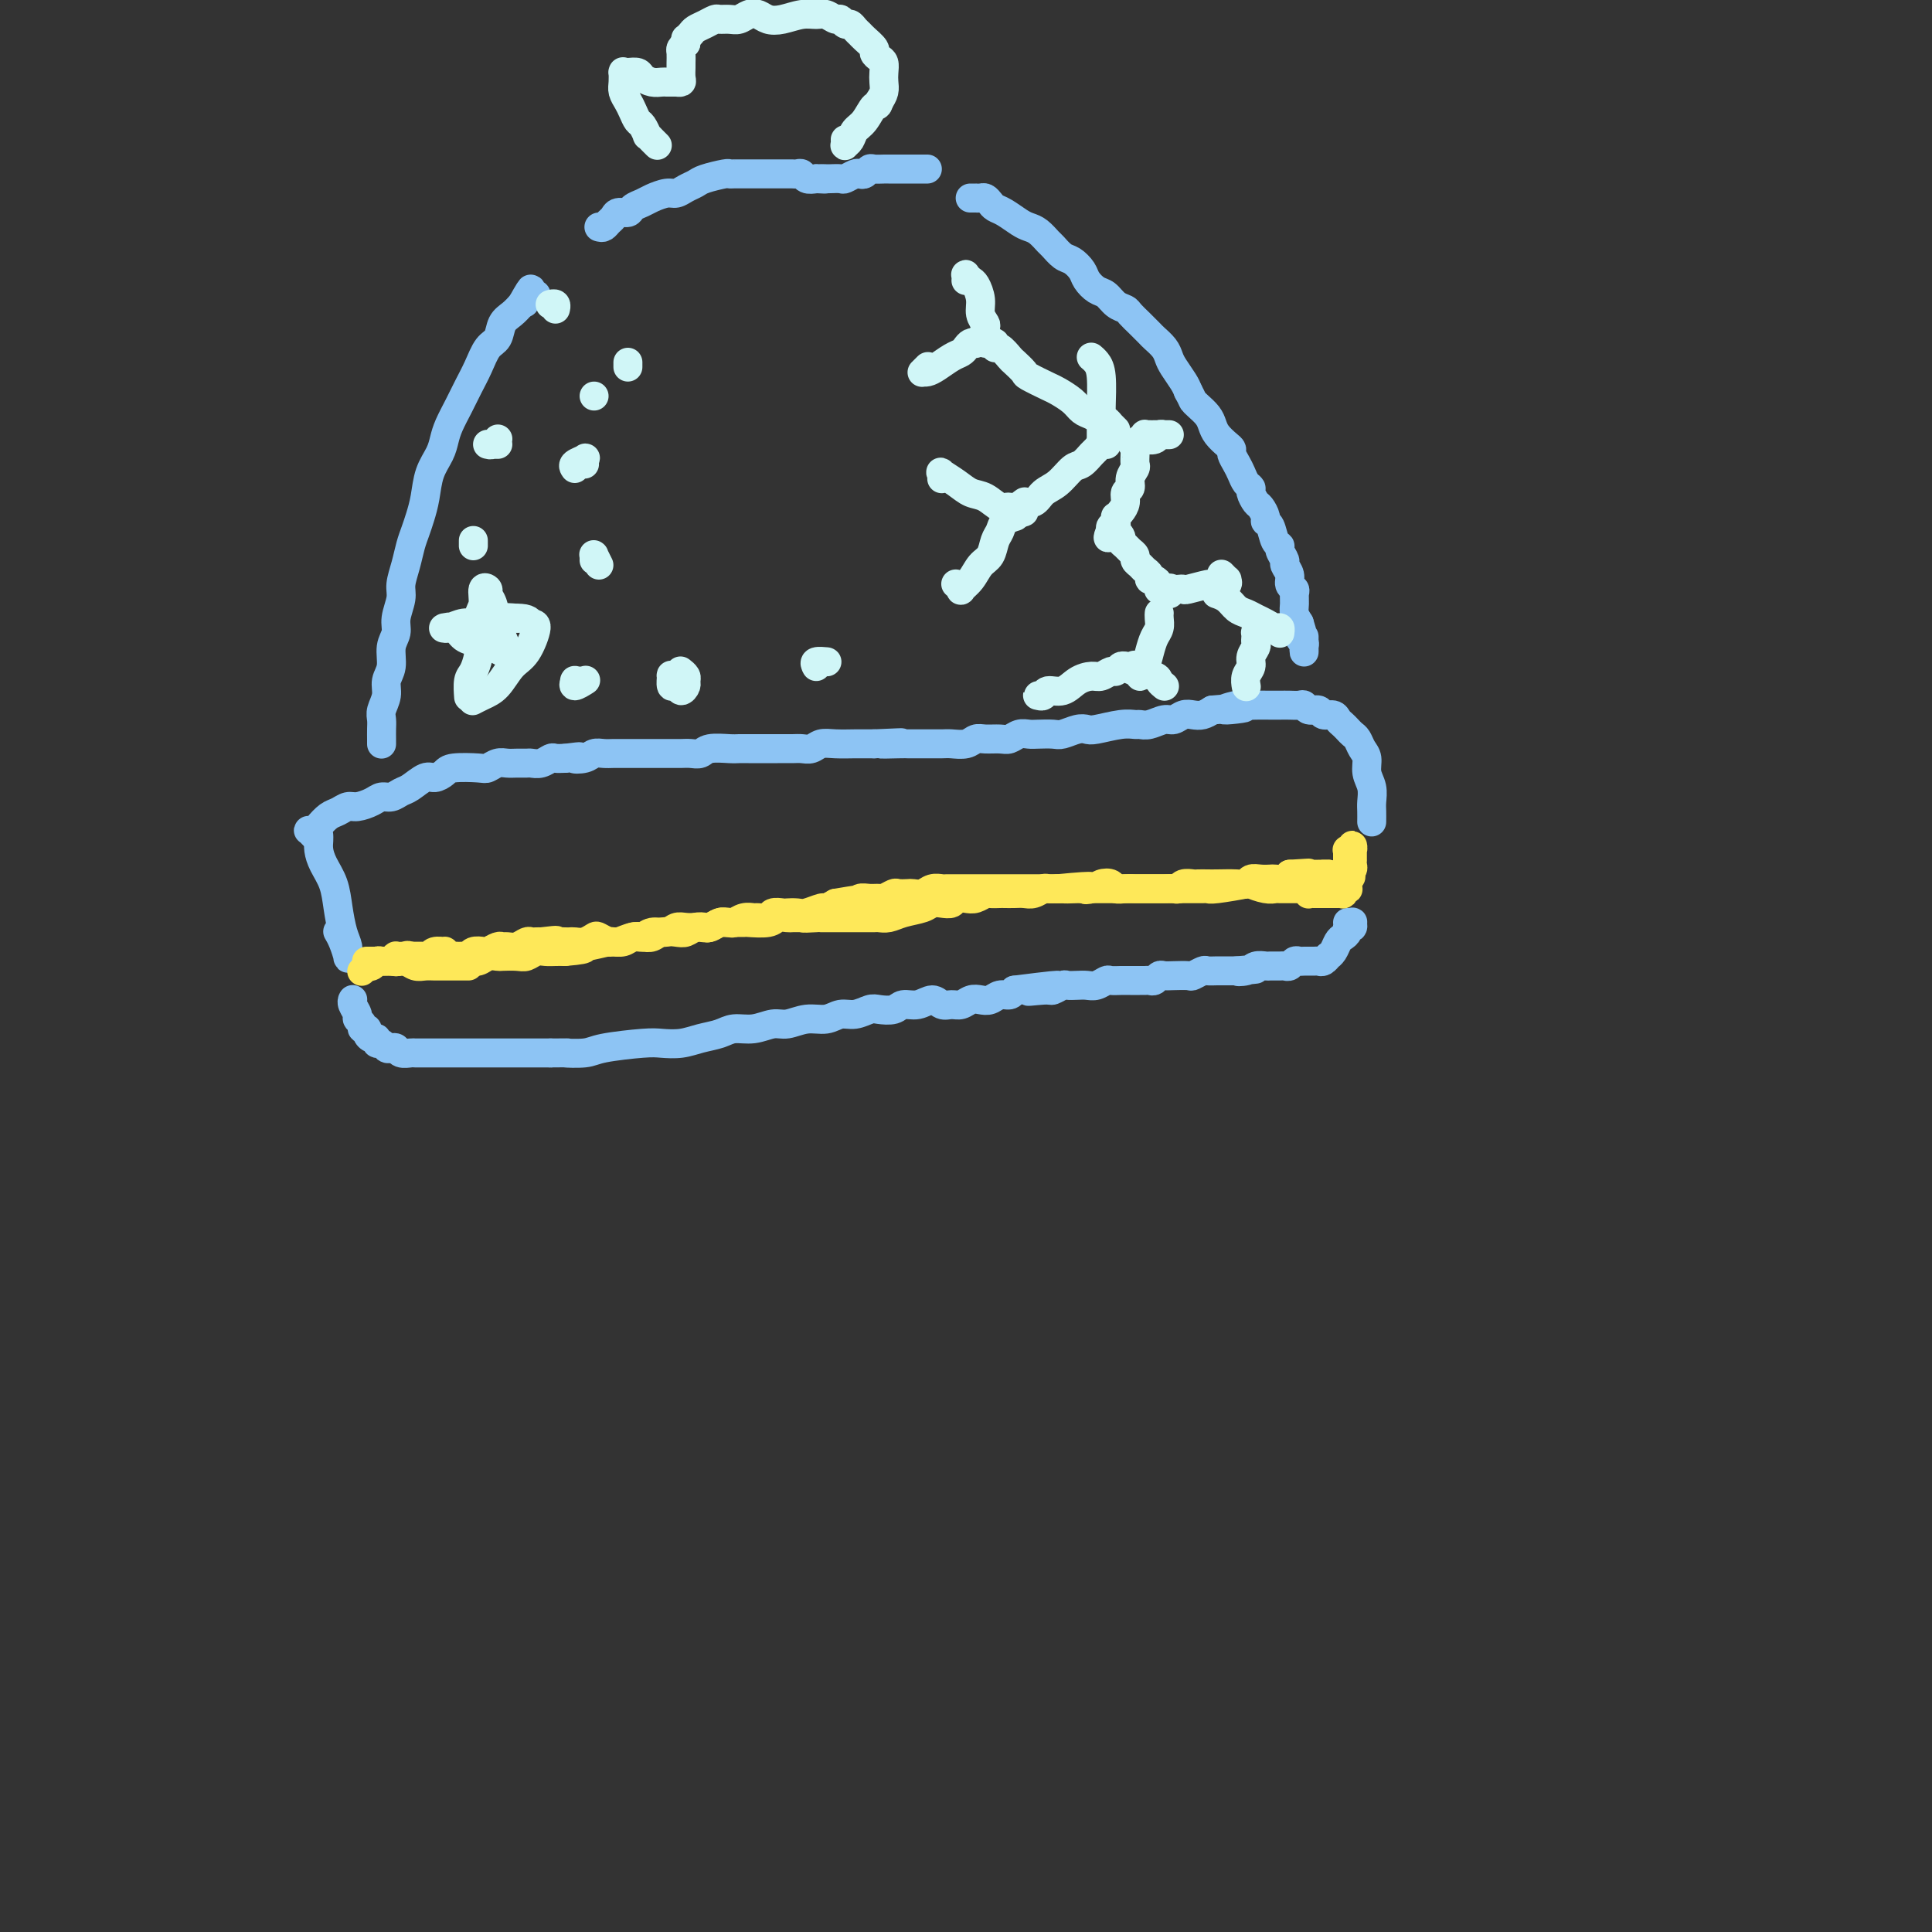 <svg viewBox='0 0 400 400' version='1.1' xmlns='http://www.w3.org/2000/svg' xmlns:xlink='http://www.w3.org/1999/xlink'><rect x="0" y="0" width="400" height="400" fill="#333333" stroke="none"/><g fill='none' stroke='#8DC4F4' stroke-width='6' stroke-linecap='round' stroke-linejoin='round'><path d='M66,173c-0.004,-0.070 -0.008,-0.141 0,0c0.008,0.141 0.030,0.493 0,1c-0.030,0.507 -0.110,1.168 0,2c0.110,0.832 0.412,1.836 1,3c0.588,1.164 1.464,2.487 2,4c0.536,1.513 0.733,3.217 1,5c0.267,1.783 0.605,3.645 1,5c0.395,1.355 0.848,2.202 1,3c0.152,0.798 0.002,1.548 0,2c-0.002,0.452 0.144,0.606 0,0c-0.144,-0.606 -0.577,-1.971 -1,-3c-0.423,-1.029 -0.835,-1.723 -1,-2c-0.165,-0.277 -0.082,-0.139 0,0'/><path d='M65,173c-0.397,-0.418 -0.794,-0.837 -1,-1c-0.206,-0.163 -0.221,-0.071 0,0c0.221,0.071 0.678,0.120 1,0c0.322,-0.120 0.508,-0.410 1,-1c0.492,-0.590 1.290,-1.481 2,-2c0.710,-0.519 1.331,-0.665 2,-1c0.669,-0.335 1.387,-0.859 2,-1c0.613,-0.141 1.123,0.103 2,0c0.877,-0.103 2.121,-0.551 3,-1c0.879,-0.449 1.394,-0.899 2,-1c0.606,-0.101 1.303,0.145 2,0c0.697,-0.145 1.395,-0.683 2,-1c0.605,-0.317 1.118,-0.414 2,-1c0.882,-0.586 2.134,-1.660 3,-2c0.866,-0.340 1.344,0.053 2,0c0.656,-0.053 1.488,-0.554 2,-1c0.512,-0.446 0.703,-0.837 2,-1c1.297,-0.163 3.698,-0.096 5,0c1.302,0.096 1.505,0.222 2,0c0.495,-0.222 1.284,-0.792 2,-1c0.716,-0.208 1.360,-0.055 2,0c0.640,0.055 1.275,0.011 2,0c0.725,-0.011 1.542,0.011 2,0c0.458,-0.011 0.559,-0.055 1,0c0.441,0.055 1.221,0.211 2,0c0.779,-0.211 1.556,-0.788 2,-1c0.444,-0.212 0.555,-0.061 1,0c0.445,0.061 1.222,0.030 2,0'/><path d='M117,157c4.844,-0.635 2.453,-0.223 2,0c-0.453,0.223 1.033,0.256 2,0c0.967,-0.256 1.414,-0.801 2,-1c0.586,-0.199 1.309,-0.053 2,0c0.691,0.053 1.350,0.014 2,0c0.650,-0.014 1.290,-0.004 2,0c0.710,0.004 1.488,0.001 3,0c1.512,-0.001 3.756,0.001 5,0c1.244,-0.001 1.486,-0.004 2,0c0.514,0.004 1.300,0.015 2,0c0.700,-0.015 1.314,-0.057 2,0c0.686,0.057 1.444,0.211 2,0c0.556,-0.211 0.911,-0.789 2,-1c1.089,-0.211 2.911,-0.057 4,0c1.089,0.057 1.446,0.015 2,0c0.554,-0.015 1.307,-0.004 2,0c0.693,0.004 1.326,0.001 2,0c0.674,-0.001 1.388,0.001 2,0c0.612,-0.001 1.122,-0.004 2,0c0.878,0.004 2.124,0.015 3,0c0.876,-0.015 1.383,-0.057 2,0c0.617,0.057 1.344,0.211 2,0c0.656,-0.211 1.239,-0.789 2,-1c0.761,-0.211 1.699,-0.057 3,0c1.301,0.057 2.966,0.015 4,0c1.034,-0.015 1.438,-0.004 2,0c0.562,0.004 1.281,0.002 2,0'/><path d='M181,154c10.197,-0.464 3.690,-0.124 2,0c-1.690,0.124 1.438,0.033 3,0c1.562,-0.033 1.558,-0.009 2,0c0.442,0.009 1.329,0.003 2,0c0.671,-0.003 1.124,-0.005 2,0c0.876,0.005 2.173,0.015 3,0c0.827,-0.015 1.184,-0.057 2,0c0.816,0.057 2.091,0.212 3,0c0.909,-0.212 1.451,-0.793 2,-1c0.549,-0.207 1.106,-0.041 2,0c0.894,0.041 2.125,-0.041 3,0c0.875,0.041 1.393,0.207 2,0c0.607,-0.207 1.302,-0.787 2,-1c0.698,-0.213 1.398,-0.061 2,0c0.602,0.061 1.107,0.030 2,0c0.893,-0.030 2.176,-0.060 3,0c0.824,0.060 1.189,0.208 2,0c0.811,-0.208 2.066,-0.774 3,-1c0.934,-0.226 1.545,-0.113 2,0c0.455,0.113 0.754,0.228 2,0c1.246,-0.228 3.440,-0.797 5,-1c1.560,-0.203 2.487,-0.039 3,0c0.513,0.039 0.613,-0.046 1,0c0.387,0.046 1.062,0.222 2,0c0.938,-0.222 2.138,-0.843 3,-1c0.862,-0.157 1.386,0.151 2,0c0.614,-0.151 1.319,-0.762 2,-1c0.681,-0.238 1.337,-0.102 2,0c0.663,0.102 1.332,0.172 2,0c0.668,-0.172 1.334,-0.586 2,-1'/><path d='M251,147c11.414,-1.022 4.949,-0.078 3,0c-1.949,0.078 0.618,-0.711 2,-1c1.382,-0.289 1.577,-0.077 2,0c0.423,0.077 1.073,0.021 2,0c0.927,-0.021 2.133,-0.007 3,0c0.867,0.007 1.397,0.006 2,0c0.603,-0.006 1.279,-0.017 2,0c0.721,0.017 1.488,0.061 2,0c0.512,-0.061 0.771,-0.227 1,0c0.229,0.227 0.428,0.849 1,1c0.572,0.151 1.515,-0.167 2,0c0.485,0.167 0.511,0.818 1,1c0.489,0.182 1.440,-0.106 2,0c0.560,0.106 0.727,0.605 1,1c0.273,0.395 0.650,0.686 1,1c0.350,0.314 0.672,0.649 1,1c0.328,0.351 0.661,0.716 1,1c0.339,0.284 0.683,0.487 1,1c0.317,0.513 0.607,1.334 1,2c0.393,0.666 0.890,1.175 1,2c0.110,0.825 -0.167,1.966 0,3c0.167,1.034 0.777,1.962 1,3c0.223,1.038 0.060,2.185 0,3c-0.060,0.815 -0.016,1.296 0,2c0.016,0.704 0.005,1.630 0,2c-0.005,0.370 -0.002,0.185 0,0'/><path d='M73,207c-0.009,0.016 -0.018,0.032 0,0c0.018,-0.032 0.061,-0.111 0,0c-0.061,0.111 -0.228,0.412 0,1c0.228,0.588 0.850,1.463 1,2c0.150,0.537 -0.171,0.735 0,1c0.171,0.265 0.833,0.597 1,1c0.167,0.403 -0.162,0.877 0,1c0.162,0.123 0.813,-0.107 1,0c0.187,0.107 -0.091,0.549 0,1c0.091,0.451 0.549,0.909 1,1c0.451,0.091 0.894,-0.186 1,0c0.106,0.186 -0.126,0.833 0,1c0.126,0.167 0.610,-0.148 1,0c0.390,0.148 0.686,0.758 1,1c0.314,0.242 0.647,0.118 1,0c0.353,-0.118 0.728,-0.228 1,0c0.272,0.228 0.443,0.793 1,1c0.557,0.207 1.499,0.055 2,0c0.501,-0.055 0.560,-0.015 1,0c0.440,0.015 1.263,0.004 2,0c0.737,-0.004 1.390,-0.001 2,0c0.610,0.001 1.176,0.000 2,0c0.824,-0.000 1.904,-0.000 3,0c1.096,0.000 2.207,0.000 3,0c0.793,-0.000 1.268,-0.000 2,0c0.732,0.000 1.722,0.000 3,0c1.278,-0.000 2.844,-0.000 4,0c1.156,0.000 1.902,0.000 3,0c1.098,-0.000 2.549,-0.000 4,0'/><path d='M114,218c5.266,-0.012 2.932,-0.042 3,0c0.068,0.042 2.538,0.156 4,0c1.462,-0.156 1.916,-0.581 4,-1c2.084,-0.419 5.797,-0.833 8,-1c2.203,-0.167 2.896,-0.087 4,0c1.104,0.087 2.619,0.182 4,0c1.381,-0.182 2.628,-0.641 4,-1c1.372,-0.359 2.869,-0.617 4,-1c1.131,-0.383 1.894,-0.891 3,-1c1.106,-0.109 2.554,0.182 4,0c1.446,-0.182 2.890,-0.837 4,-1c1.110,-0.163 1.886,0.168 3,0c1.114,-0.168 2.568,-0.833 4,-1c1.432,-0.167 2.844,0.165 4,0c1.156,-0.165 2.057,-0.828 3,-1c0.943,-0.172 1.928,0.146 3,0c1.072,-0.146 2.229,-0.756 3,-1c0.771,-0.244 1.155,-0.123 2,0c0.845,0.123 2.152,0.247 3,0c0.848,-0.247 1.238,-0.865 2,-1c0.762,-0.135 1.895,0.214 3,0c1.105,-0.214 2.183,-0.989 3,-1c0.817,-0.011 1.374,0.743 2,1c0.626,0.257 1.323,0.017 2,0c0.677,-0.017 1.336,0.188 2,0c0.664,-0.188 1.333,-0.767 2,-1c0.667,-0.233 1.331,-0.118 2,0c0.669,0.118 1.344,0.238 2,0c0.656,-0.238 1.292,-0.833 2,-1c0.708,-0.167 1.488,0.095 2,0c0.512,-0.095 0.756,-0.548 1,-1'/><path d='M210,205c15.660,-2.007 6.811,-0.524 4,0c-2.811,0.524 0.416,0.088 2,0c1.584,-0.088 1.527,0.172 2,0c0.473,-0.172 1.477,-0.777 2,-1c0.523,-0.223 0.564,-0.063 1,0c0.436,0.063 1.268,0.031 2,0c0.732,-0.031 1.366,-0.061 2,0c0.634,0.061 1.269,0.212 2,0c0.731,-0.212 1.557,-0.789 2,-1c0.443,-0.211 0.504,-0.057 1,0c0.496,0.057 1.428,0.015 2,0c0.572,-0.015 0.783,-0.004 1,0c0.217,0.004 0.439,0.002 1,0c0.561,-0.002 1.460,-0.004 2,0c0.540,0.004 0.722,0.015 1,0c0.278,-0.015 0.654,-0.057 1,0c0.346,0.057 0.664,0.211 1,0c0.336,-0.211 0.691,-0.788 1,-1c0.309,-0.212 0.573,-0.061 1,0c0.427,0.061 1.017,0.030 2,0c0.983,-0.030 2.360,-0.061 3,0c0.640,0.061 0.541,0.212 1,0c0.459,-0.212 1.474,-0.789 2,-1c0.526,-0.211 0.564,-0.057 1,0c0.436,0.057 1.271,0.015 2,0c0.729,-0.015 1.351,-0.004 2,0c0.649,0.004 1.324,0.002 2,0'/><path d='M256,201c7.306,-0.635 2.573,-0.223 1,0c-1.573,0.223 0.016,0.256 1,0c0.984,-0.256 1.363,-0.801 2,-1c0.637,-0.199 1.533,-0.052 2,0c0.467,0.052 0.506,0.010 1,0c0.494,-0.010 1.442,0.011 2,0c0.558,-0.011 0.726,-0.056 1,0c0.274,0.056 0.655,0.211 1,0c0.345,-0.211 0.656,-0.789 1,-1c0.344,-0.211 0.722,-0.056 1,0c0.278,0.056 0.457,0.011 1,0c0.543,-0.011 1.451,0.012 2,0c0.549,-0.012 0.738,-0.058 1,0c0.262,0.058 0.595,0.219 1,0c0.405,-0.219 0.882,-0.818 1,-1c0.118,-0.182 -0.122,0.054 0,0c0.122,-0.054 0.606,-0.397 1,-1c0.394,-0.603 0.698,-1.467 1,-2c0.302,-0.533 0.603,-0.735 1,-1c0.397,-0.265 0.892,-0.593 1,-1c0.108,-0.407 -0.171,-0.894 0,-1c0.171,-0.106 0.792,0.168 1,0c0.208,-0.168 0.004,-0.777 0,-1c-0.004,-0.223 0.191,-0.060 0,0c-0.191,0.060 -0.769,0.017 -1,0c-0.231,-0.017 -0.116,-0.009 0,0'/><path d='M79,154c0.000,-0.018 0.000,-0.035 0,0c-0.000,0.035 -0.001,0.123 0,0c0.001,-0.123 0.004,-0.459 0,-1c-0.004,-0.541 -0.016,-1.289 0,-2c0.016,-0.711 0.061,-1.386 0,-2c-0.061,-0.614 -0.228,-1.168 0,-2c0.228,-0.832 0.850,-1.941 1,-3c0.150,-1.059 -0.171,-2.067 0,-3c0.171,-0.933 0.834,-1.790 1,-3c0.166,-1.210 -0.167,-2.774 0,-4c0.167,-1.226 0.832,-2.116 1,-3c0.168,-0.884 -0.162,-1.762 0,-3c0.162,-1.238 0.817,-2.834 1,-4c0.183,-1.166 -0.106,-1.900 0,-3c0.106,-1.100 0.606,-2.565 1,-4c0.394,-1.435 0.682,-2.841 1,-4c0.318,-1.159 0.666,-2.071 1,-3c0.334,-0.929 0.653,-1.876 1,-3c0.347,-1.124 0.722,-2.425 1,-4c0.278,-1.575 0.459,-3.425 1,-5c0.541,-1.575 1.443,-2.875 2,-4c0.557,-1.125 0.768,-2.074 1,-3c0.232,-0.926 0.485,-1.827 1,-3c0.515,-1.173 1.294,-2.617 2,-4c0.706,-1.383 1.340,-2.706 2,-4c0.660,-1.294 1.346,-2.559 2,-4c0.654,-1.441 1.278,-3.057 2,-4c0.722,-0.943 1.544,-1.211 2,-2c0.456,-0.789 0.546,-2.097 1,-3c0.454,-0.903 1.273,-1.401 2,-2c0.727,-0.599 1.364,-1.300 2,-2'/><path d='M108,63c3.178,-5.657 1.622,-2.300 1,-1c-0.622,1.300 -0.311,0.544 0,0c0.311,-0.544 0.622,-0.877 1,-1c0.378,-0.123 0.822,-0.035 1,0c0.178,0.035 0.089,0.018 0,0'/><path d='M124,47c0.336,0.091 0.671,0.183 1,0c0.329,-0.183 0.650,-0.640 1,-1c0.350,-0.360 0.727,-0.621 1,-1c0.273,-0.379 0.442,-0.875 1,-1c0.558,-0.125 1.504,0.120 2,0c0.496,-0.120 0.541,-0.606 1,-1c0.459,-0.394 1.330,-0.697 2,-1c0.670,-0.303 1.139,-0.606 2,-1c0.861,-0.394 2.115,-0.879 3,-1c0.885,-0.121 1.400,0.121 2,0c0.600,-0.121 1.285,-0.607 2,-1c0.715,-0.393 1.462,-0.694 2,-1c0.538,-0.306 0.869,-0.618 2,-1c1.131,-0.382 3.062,-0.834 4,-1c0.938,-0.166 0.881,-0.044 1,0c0.119,0.044 0.413,0.012 1,0c0.587,-0.012 1.466,-0.003 2,0c0.534,0.003 0.724,0.001 1,0c0.276,-0.001 0.637,-0.000 1,0c0.363,0.000 0.727,0.000 1,0c0.273,-0.000 0.454,0.000 1,0c0.546,-0.000 1.456,-0.000 2,0c0.544,0.000 0.723,0.000 1,0c0.277,-0.000 0.652,-0.001 1,0c0.348,0.001 0.670,0.004 1,0c0.330,-0.004 0.669,-0.015 1,0c0.331,0.015 0.656,0.056 1,0c0.344,-0.056 0.708,-0.207 1,0c0.292,0.207 0.512,0.774 1,1c0.488,0.226 1.244,0.113 2,0'/><path d='M169,37c3.113,0.155 1.396,0.043 1,0c-0.396,-0.043 0.527,-0.015 1,0c0.473,0.015 0.494,0.018 1,0c0.506,-0.018 1.498,-0.056 2,0c0.502,0.056 0.516,0.207 1,0c0.484,-0.207 1.438,-0.774 2,-1c0.562,-0.226 0.732,-0.113 1,0c0.268,0.113 0.635,0.226 1,0c0.365,-0.226 0.728,-0.793 1,-1c0.272,-0.207 0.453,-0.056 1,0c0.547,0.056 1.460,0.015 2,0c0.540,-0.015 0.708,-0.004 1,0c0.292,0.004 0.708,0.001 1,0c0.292,-0.001 0.459,-0.000 1,0c0.541,0.000 1.455,0.000 2,0c0.545,-0.000 0.721,-0.000 1,0c0.279,0.000 0.663,0.000 1,0c0.337,-0.000 0.629,-0.000 1,0c0.371,0.000 0.820,0.000 1,0c0.180,-0.000 0.090,-0.000 0,0'/><path d='M201,41c-0.120,-0.000 -0.239,-0.001 0,0c0.239,0.001 0.838,0.003 1,0c0.162,-0.003 -0.112,-0.012 0,0c0.112,0.012 0.609,0.044 1,0c0.391,-0.044 0.675,-0.163 1,0c0.325,0.163 0.692,0.607 1,1c0.308,0.393 0.557,0.734 1,1c0.443,0.266 1.078,0.457 2,1c0.922,0.543 2.130,1.440 3,2c0.870,0.560 1.402,0.784 2,1c0.598,0.216 1.262,0.424 2,1c0.738,0.576 1.550,1.519 2,2c0.450,0.481 0.540,0.499 1,1c0.460,0.501 1.292,1.486 2,2c0.708,0.514 1.292,0.556 2,1c0.708,0.444 1.540,1.288 2,2c0.460,0.712 0.547,1.290 1,2c0.453,0.710 1.272,1.551 2,2c0.728,0.449 1.363,0.504 2,1c0.637,0.496 1.274,1.432 2,2c0.726,0.568 1.541,0.767 2,1c0.459,0.233 0.560,0.499 1,1c0.440,0.501 1.217,1.237 2,2c0.783,0.763 1.571,1.554 2,2c0.429,0.446 0.500,0.546 1,1c0.500,0.454 1.430,1.263 2,2c0.570,0.737 0.782,1.404 1,2c0.218,0.596 0.443,1.122 1,2c0.557,0.878 1.445,2.108 2,3c0.555,0.892 0.778,1.446 1,2'/><path d='M246,81c0.968,1.810 0.888,1.836 1,2c0.112,0.164 0.415,0.467 1,1c0.585,0.533 1.453,1.295 2,2c0.547,0.705 0.773,1.354 1,2c0.227,0.646 0.456,1.289 1,2c0.544,0.711 1.403,1.489 2,2c0.597,0.511 0.933,0.757 1,1c0.067,0.243 -0.136,0.485 0,1c0.136,0.515 0.610,1.303 1,2c0.390,0.697 0.696,1.304 1,2c0.304,0.696 0.606,1.481 1,2c0.394,0.519 0.880,0.773 1,1c0.120,0.227 -0.126,0.429 0,1c0.126,0.571 0.625,1.513 1,2c0.375,0.487 0.625,0.519 1,1c0.375,0.481 0.875,1.410 1,2c0.125,0.590 -0.125,0.839 0,1c0.125,0.161 0.626,0.232 1,1c0.374,0.768 0.621,2.232 1,3c0.379,0.768 0.890,0.838 1,1c0.110,0.162 -0.182,0.414 0,1c0.182,0.586 0.837,1.505 1,2c0.163,0.495 -0.167,0.566 0,1c0.167,0.434 0.829,1.233 1,2c0.171,0.767 -0.151,1.504 0,2c0.151,0.496 0.775,0.752 1,1c0.225,0.248 0.050,0.489 0,1c-0.050,0.511 0.025,1.291 0,2c-0.025,0.709 -0.150,1.345 0,2c0.150,0.655 0.575,1.327 1,2'/><path d='M269,129c1.099,3.522 0.347,1.326 0,1c-0.347,-0.326 -0.289,1.217 0,2c0.289,0.783 0.810,0.805 1,1c0.190,0.195 0.051,0.563 0,1c-0.051,0.437 -0.014,0.942 0,1c0.014,0.058 0.004,-0.330 0,-1c-0.004,-0.670 -0.001,-1.620 0,-2c0.001,-0.380 0.001,-0.190 0,0'/></g>
<g fill='none' stroke='#D0F6F7' stroke-width='6' stroke-linecap='round' stroke-linejoin='round'><path d='M136,30c0.081,0.079 0.162,0.158 0,0c-0.162,-0.158 -0.568,-0.552 -1,-1c-0.432,-0.448 -0.889,-0.949 -1,-1c-0.111,-0.051 0.125,0.348 0,0c-0.125,-0.348 -0.612,-1.444 -1,-2c-0.388,-0.556 -0.678,-0.571 -1,-1c-0.322,-0.429 -0.675,-1.271 -1,-2c-0.325,-0.729 -0.623,-1.344 -1,-2c-0.377,-0.656 -0.833,-1.353 -1,-2c-0.167,-0.647 -0.045,-1.245 0,-2c0.045,-0.755 0.014,-1.666 0,-2c-0.014,-0.334 -0.011,-0.090 0,0c0.011,0.090 0.030,0.027 0,0c-0.030,-0.027 -0.107,-0.018 0,0c0.107,0.018 0.400,0.043 1,0c0.600,-0.043 1.509,-0.155 2,0c0.491,0.155 0.565,0.577 1,1c0.435,0.423 1.231,0.845 2,1c0.769,0.155 1.512,0.041 2,0c0.488,-0.041 0.723,-0.011 1,0c0.277,0.011 0.596,0.001 1,0c0.404,-0.001 0.893,0.007 1,0c0.107,-0.007 -0.168,-0.028 0,0c0.168,0.028 0.777,0.106 1,0c0.223,-0.106 0.059,-0.396 0,-1c-0.059,-0.604 -0.013,-1.524 0,-2c0.013,-0.476 -0.007,-0.509 0,-1c0.007,-0.491 0.040,-1.440 0,-2c-0.040,-0.560 -0.154,-0.731 0,-1c0.154,-0.269 0.577,-0.634 1,-1'/><path d='M142,9c0.104,-1.416 -0.137,-0.958 0,-1c0.137,-0.042 0.652,-0.586 1,-1c0.348,-0.414 0.530,-0.700 1,-1c0.470,-0.300 1.228,-0.615 2,-1c0.772,-0.385 1.558,-0.839 2,-1c0.442,-0.161 0.541,-0.030 1,0c0.459,0.030 1.277,-0.041 2,0c0.723,0.041 1.350,0.194 2,0c0.650,-0.194 1.321,-0.735 2,-1c0.679,-0.265 1.365,-0.253 2,0c0.635,0.253 1.220,0.746 2,1c0.780,0.254 1.757,0.268 3,0c1.243,-0.268 2.753,-0.819 4,-1c1.247,-0.181 2.232,0.008 3,0c0.768,-0.008 1.319,-0.213 2,0c0.681,0.213 1.492,0.845 2,1c0.508,0.155 0.714,-0.165 1,0c0.286,0.165 0.653,0.817 1,1c0.347,0.183 0.675,-0.102 1,0c0.325,0.102 0.647,0.590 1,1c0.353,0.410 0.738,0.740 1,1c0.262,0.260 0.399,0.450 1,1c0.601,0.550 1.664,1.460 2,2c0.336,0.540 -0.054,0.711 0,1c0.054,0.289 0.551,0.696 1,1c0.449,0.304 0.850,0.504 1,1c0.150,0.496 0.051,1.288 0,2c-0.051,0.712 -0.052,1.346 0,2c0.052,0.654 0.158,1.330 0,2c-0.158,0.670 -0.579,1.335 -1,2'/><path d='M182,21c-0.289,1.307 -0.512,0.574 -1,1c-0.488,0.426 -1.241,2.010 -2,3c-0.759,0.990 -1.524,1.386 -2,2c-0.476,0.614 -0.663,1.447 -1,2c-0.337,0.553 -0.822,0.828 -1,1c-0.178,0.172 -0.048,0.242 0,0c0.048,-0.242 0.013,-0.796 0,-1c-0.013,-0.204 -0.004,-0.058 0,0c0.004,0.058 0.002,0.029 0,0'/><path d='M236,91c0.002,0.000 0.005,0.000 0,0c-0.005,-0.000 -0.017,-0.000 0,0c0.017,0.000 0.064,0.001 0,0c-0.064,-0.001 -0.239,-0.004 0,0c0.239,0.004 0.891,0.015 1,0c0.109,-0.015 -0.324,-0.057 0,0c0.324,0.057 1.406,0.211 2,0c0.594,-0.211 0.699,-0.789 1,-1c0.301,-0.211 0.799,-0.057 1,0c0.201,0.057 0.106,0.015 0,0c-0.106,-0.015 -0.224,-0.004 0,0c0.224,0.004 0.790,0.001 1,0c0.210,-0.001 0.064,-0.000 0,0c-0.064,0.000 -0.046,0.000 0,0c0.046,-0.000 0.118,-0.000 0,0c-0.118,0.000 -0.428,0.000 -1,0c-0.572,-0.000 -1.406,-0.001 -2,0c-0.594,0.001 -0.948,0.004 -1,0c-0.052,-0.004 0.197,-0.016 0,0c-0.197,0.016 -0.841,0.061 -1,0c-0.159,-0.061 0.167,-0.226 0,0c-0.167,0.226 -0.828,0.844 -1,1c-0.172,0.156 0.146,-0.150 0,0c-0.146,0.150 -0.756,0.757 -1,1c-0.244,0.243 -0.122,0.121 0,0'/><path d='M235,92c-1.083,0.247 -0.290,-0.137 0,0c0.290,0.137 0.079,0.795 0,1c-0.079,0.205 -0.025,-0.045 0,0c0.025,0.045 0.022,0.383 0,1c-0.022,0.617 -0.062,1.512 0,2c0.062,0.488 0.228,0.567 0,1c-0.228,0.433 -0.848,1.219 -1,2c-0.152,0.781 0.166,1.558 0,2c-0.166,0.442 -0.815,0.548 -1,1c-0.185,0.452 0.094,1.249 0,2c-0.094,0.751 -0.561,1.455 -1,2c-0.439,0.545 -0.850,0.931 -1,1c-0.150,0.069 -0.040,-0.178 0,0c0.040,0.178 0.011,0.780 0,1c-0.011,0.220 -0.003,0.058 0,0c0.003,-0.058 0.002,-0.011 0,0c-0.002,0.011 -0.004,-0.012 0,0c0.004,0.012 0.015,0.060 0,0c-0.015,-0.060 -0.057,-0.226 0,0c0.057,0.226 0.211,0.845 0,1c-0.211,0.155 -0.789,-0.155 -1,0c-0.211,0.155 -0.057,0.773 0,1c0.057,0.227 0.015,0.061 0,0c-0.015,-0.061 -0.004,-0.017 0,0c0.004,0.017 0.002,0.009 0,0'/><path d='M230,110c-0.898,2.737 -0.644,0.579 0,0c0.644,-0.579 1.679,0.422 2,1c0.321,0.578 -0.073,0.732 0,1c0.073,0.268 0.611,0.649 1,1c0.389,0.351 0.629,0.671 1,1c0.371,0.329 0.874,0.665 1,1c0.126,0.335 -0.125,0.668 0,1c0.125,0.332 0.625,0.663 1,1c0.375,0.337 0.626,0.682 1,1c0.374,0.318 0.871,0.611 1,1c0.129,0.389 -0.110,0.875 0,1c0.110,0.125 0.569,-0.110 1,0c0.431,0.110 0.833,0.565 1,1c0.167,0.435 0.097,0.849 0,1c-0.097,0.151 -0.222,0.041 0,0c0.222,-0.041 0.792,-0.011 1,0c0.208,0.011 0.056,0.003 0,0c-0.056,-0.003 -0.015,-0.001 0,0c0.015,0.001 0.004,0.000 0,0c-0.004,-0.000 -0.001,-0.000 0,0c0.001,0.000 0.000,0.000 0,0c-0.000,-0.000 -0.000,-0.000 0,0c0.000,0.000 0.000,0.000 0,0c-0.000,-0.000 -0.000,-0.000 0,0'/><path d='M241,122c1.879,1.857 1.078,0.498 1,0c-0.078,-0.498 0.567,-0.137 1,0c0.433,0.137 0.654,0.051 1,0c0.346,-0.051 0.818,-0.065 1,0c0.182,0.065 0.073,0.210 1,0c0.927,-0.210 2.890,-0.773 4,-1c1.110,-0.227 1.365,-0.117 2,0c0.635,0.117 1.648,0.241 2,0c0.352,-0.241 0.043,-0.848 0,-1c-0.043,-0.152 0.181,0.151 0,0c-0.181,-0.151 -0.766,-0.758 -1,-1c-0.234,-0.242 -0.117,-0.121 0,0'/><path d='M231,89c-0.448,-0.455 -0.897,-0.910 -1,-1c-0.103,-0.090 0.138,0.184 0,0c-0.138,-0.184 -0.655,-0.825 -1,-1c-0.345,-0.175 -0.520,0.118 -1,0c-0.480,-0.118 -1.267,-0.646 -2,-1c-0.733,-0.354 -1.412,-0.533 -2,-1c-0.588,-0.467 -1.084,-1.223 -2,-2c-0.916,-0.777 -2.252,-1.574 -3,-2c-0.748,-0.426 -0.906,-0.480 -2,-1c-1.094,-0.520 -3.123,-1.506 -4,-2c-0.877,-0.494 -0.603,-0.495 -1,-1c-0.397,-0.505 -1.464,-1.512 -2,-2c-0.536,-0.488 -0.540,-0.456 -1,-1c-0.460,-0.544 -1.377,-1.662 -2,-2c-0.623,-0.338 -0.951,0.106 -1,0c-0.049,-0.106 0.183,-0.760 0,-1c-0.183,-0.240 -0.781,-0.064 -1,0c-0.219,0.064 -0.059,0.017 0,0c0.059,-0.017 0.016,-0.005 0,0c-0.016,0.005 -0.004,0.001 0,0c0.004,-0.001 0.001,-0.000 0,0c-0.001,0.000 -0.001,0.000 0,0'/><path d='M203,70c-0.032,0.030 -0.064,0.060 0,0c0.064,-0.060 0.224,-0.209 0,0c-0.224,0.209 -0.833,0.777 -1,1c-0.167,0.223 0.108,0.100 0,0c-0.108,-0.100 -0.599,-0.178 -1,0c-0.401,0.178 -0.713,0.612 -1,1c-0.287,0.388 -0.550,0.731 -1,1c-0.450,0.269 -1.087,0.464 -2,1c-0.913,0.536 -2.101,1.411 -3,2c-0.899,0.589 -1.510,0.891 -2,1c-0.490,0.109 -0.860,0.026 -1,0c-0.140,-0.026 -0.051,0.007 0,0c0.051,-0.007 0.065,-0.053 0,0c-0.065,0.053 -0.210,0.207 0,0c0.210,-0.207 0.774,-0.773 1,-1c0.226,-0.227 0.113,-0.113 0,0'/><path d='M204,71c-0.002,0.058 -0.005,0.115 0,0c0.005,-0.115 0.016,-0.404 0,-1c-0.016,-0.596 -0.060,-1.501 0,-2c0.060,-0.499 0.224,-0.592 0,-1c-0.224,-0.408 -0.834,-1.132 -1,-2c-0.166,-0.868 0.113,-1.880 0,-3c-0.113,-1.120 -0.619,-2.349 -1,-3c-0.381,-0.651 -0.638,-0.724 -1,-1c-0.362,-0.276 -0.829,-0.753 -1,-1c-0.171,-0.247 -0.046,-0.262 0,0c0.046,0.262 0.012,0.801 0,1c-0.012,0.199 -0.004,0.057 0,0c0.004,-0.057 0.002,-0.028 0,0'/><path d='M229,92c0.087,0.026 0.175,0.053 0,0c-0.175,-0.053 -0.612,-0.185 -1,0c-0.388,0.185 -0.725,0.686 -1,1c-0.275,0.314 -0.486,0.440 -1,1c-0.514,0.560 -1.330,1.555 -2,2c-0.670,0.445 -1.192,0.339 -2,1c-0.808,0.661 -1.900,2.090 -3,3c-1.100,0.910 -2.209,1.303 -3,2c-0.791,0.697 -1.266,1.700 -2,2c-0.734,0.300 -1.727,-0.102 -2,0c-0.273,0.102 0.174,0.708 0,1c-0.174,0.292 -0.970,0.271 -1,0c-0.030,-0.271 0.706,-0.792 1,-1c0.294,-0.208 0.147,-0.104 0,0'/><path d='M228,91c0.000,-0.018 0.000,-0.036 0,0c-0.000,0.036 -0.000,0.127 0,0c0.000,-0.127 0.001,-0.471 0,-1c-0.001,-0.529 -0.003,-1.245 0,-2c0.003,-0.755 0.011,-1.551 0,-2c-0.011,-0.449 -0.041,-0.551 0,-2c0.041,-1.449 0.155,-4.245 0,-6c-0.155,-1.755 -0.577,-2.470 -1,-3c-0.423,-0.530 -0.845,-0.874 -1,-1c-0.155,-0.126 -0.041,-0.034 0,0c0.041,0.034 0.011,0.009 0,0c-0.011,-0.009 -0.003,-0.002 0,0c0.003,0.002 0.001,0.001 0,0c-0.001,-0.001 -0.000,-0.000 0,0'/><path d='M195,99c-0.019,0.101 -0.038,0.202 0,0c0.038,-0.202 0.134,-0.708 0,-1c-0.134,-0.292 -0.499,-0.372 0,0c0.499,0.372 1.863,1.195 3,2c1.137,0.805 2.048,1.593 3,2c0.952,0.407 1.943,0.435 3,1c1.057,0.565 2.178,1.668 3,2c0.822,0.332 1.345,-0.107 2,0c0.655,0.107 1.444,0.761 2,1c0.556,0.239 0.881,0.064 1,0c0.119,-0.064 0.034,-0.018 0,0c-0.034,0.018 -0.017,0.009 0,0'/><path d='M210,107c0.203,-0.063 0.406,-0.126 0,0c-0.406,0.126 -1.421,0.441 -2,1c-0.579,0.559 -0.721,1.360 -1,2c-0.279,0.640 -0.695,1.117 -1,2c-0.305,0.883 -0.497,2.171 -1,3c-0.503,0.829 -1.315,1.199 -2,2c-0.685,0.801 -1.241,2.032 -2,3c-0.759,0.968 -1.719,1.672 -2,2c-0.281,0.328 0.117,0.281 0,0c-0.117,-0.281 -0.748,-0.794 -1,-1c-0.252,-0.206 -0.126,-0.103 0,0'/><path d='M240,127c-0.000,0.001 -0.000,0.002 0,0c0.000,-0.002 0.001,-0.009 0,0c-0.001,0.009 -0.003,0.032 0,0c0.003,-0.032 0.012,-0.119 0,0c-0.012,0.119 -0.044,0.445 0,1c0.044,0.555 0.166,1.338 0,2c-0.166,0.662 -0.618,1.202 -1,2c-0.382,0.798 -0.695,1.853 -1,3c-0.305,1.147 -0.604,2.388 -1,3c-0.396,0.612 -0.890,0.597 -1,1c-0.110,0.403 0.163,1.224 0,1c-0.163,-0.224 -0.761,-1.493 -1,-2c-0.239,-0.507 -0.120,-0.254 0,0'/><path d='M233,138c-0.326,-0.122 -0.653,-0.243 -1,0c-0.347,0.243 -0.715,0.851 -1,1c-0.285,0.149 -0.487,-0.163 -1,0c-0.513,0.163 -1.335,0.799 -2,1c-0.665,0.201 -1.172,-0.033 -2,0c-0.828,0.033 -1.977,0.335 -3,1c-1.023,0.665 -1.921,1.695 -3,2c-1.079,0.305 -2.338,-0.114 -3,0c-0.662,0.114 -0.727,0.763 -1,1c-0.273,0.237 -0.754,0.064 -1,0c-0.246,-0.064 -0.259,-0.017 0,0c0.259,0.017 0.788,0.005 1,0c0.212,-0.005 0.106,-0.002 0,0'/><path d='M233,138c0.030,0.024 0.060,0.048 0,0c-0.060,-0.048 -0.208,-0.167 0,0c0.208,0.167 0.774,0.619 2,1c1.226,0.381 3.113,0.691 4,1c0.887,0.309 0.774,0.619 1,1c0.226,0.381 0.793,0.834 1,1c0.207,0.166 0.056,0.045 0,0c-0.056,-0.045 -0.016,-0.013 0,0c0.016,0.013 0.008,0.006 0,0'/><path d='M252,123c0.048,0.016 0.096,0.032 0,0c-0.096,-0.032 -0.335,-0.111 0,0c0.335,0.111 1.244,0.411 2,1c0.756,0.589 1.358,1.468 2,2c0.642,0.532 1.325,0.716 2,1c0.675,0.284 1.344,0.668 2,1c0.656,0.332 1.300,0.611 2,1c0.700,0.389 1.455,0.889 2,1c0.545,0.111 0.878,-0.166 1,0c0.122,0.166 0.033,0.775 0,1c-0.033,0.225 -0.009,0.064 0,0c0.009,-0.064 0.005,-0.032 0,0'/><path d='M261,131c-0.422,0.023 -0.844,0.047 -1,0c-0.156,-0.047 -0.046,-0.164 0,0c0.046,0.164 0.027,0.610 0,1c-0.027,0.390 -0.064,0.723 0,1c0.064,0.277 0.227,0.498 0,1c-0.227,0.502 -0.845,1.284 -1,2c-0.155,0.716 0.154,1.367 0,2c-0.154,0.633 -0.772,1.247 -1,2c-0.228,0.753 -0.065,1.644 0,2c0.065,0.356 0.033,0.178 0,0'/><path d='M97,144c0.022,0.299 0.045,0.599 0,0c-0.045,-0.599 -0.157,-2.096 0,-3c0.157,-0.904 0.582,-1.213 1,-2c0.418,-0.787 0.829,-2.050 1,-3c0.171,-0.950 0.102,-1.586 0,-3c-0.102,-1.414 -0.238,-3.606 0,-5c0.238,-1.394 0.851,-1.991 1,-3c0.149,-1.009 -0.167,-2.430 0,-3c0.167,-0.570 0.818,-0.291 1,0c0.182,0.291 -0.106,0.592 0,1c0.106,0.408 0.607,0.921 1,2c0.393,1.079 0.679,2.723 1,4c0.321,1.277 0.676,2.185 1,3c0.324,0.815 0.617,1.536 1,2c0.383,0.464 0.858,0.671 1,1c0.142,0.329 -0.048,0.778 0,1c0.048,0.222 0.332,0.215 0,0c-0.332,-0.215 -1.282,-0.640 -2,-1c-0.718,-0.360 -1.205,-0.657 -2,-1c-0.795,-0.343 -1.898,-0.733 -3,-1c-1.102,-0.267 -2.204,-0.411 -3,-1c-0.796,-0.589 -1.285,-1.622 -2,-2c-0.715,-0.378 -1.654,-0.100 -2,0c-0.346,0.100 -0.098,0.023 0,0c0.098,-0.023 0.045,0.009 0,0c-0.045,-0.009 -0.081,-0.059 0,0c0.081,0.059 0.279,0.226 1,0c0.721,-0.226 1.967,-0.844 3,-1c1.033,-0.156 1.855,0.150 3,0c1.145,-0.150 2.613,-0.757 4,-1c1.387,-0.243 2.694,-0.121 4,0'/><path d='M107,128c2.608,-0.071 2.627,0.751 3,1c0.373,0.249 1.100,-0.074 1,1c-0.100,1.074 -1.025,3.545 -2,5c-0.975,1.455 -1.998,1.892 -3,3c-1.002,1.108 -1.981,2.885 -3,4c-1.019,1.115 -2.077,1.567 -3,2c-0.923,0.433 -1.711,0.848 -2,1c-0.289,0.152 -0.078,0.041 0,0c0.078,-0.041 0.022,-0.012 0,0c-0.022,0.012 -0.011,0.006 0,0'/><path d='M140,140c-0.429,0.063 -0.858,0.127 -1,0c-0.142,-0.127 0.004,-0.443 0,0c-0.004,0.443 -0.159,1.646 0,2c0.159,0.354 0.632,-0.143 1,0c0.368,0.143 0.631,0.924 1,1c0.369,0.076 0.845,-0.554 1,-1c0.155,-0.446 -0.010,-0.707 0,-1c0.010,-0.293 0.195,-0.617 0,-1c-0.195,-0.383 -0.770,-0.824 -1,-1c-0.230,-0.176 -0.115,-0.088 0,0'/><path d='M124,117c-0.423,-0.843 -0.845,-1.686 -1,-2c-0.155,-0.314 -0.041,-0.098 0,0c0.041,0.098 0.011,0.078 0,0c-0.011,-0.078 -0.003,-0.213 0,0c0.003,0.213 0.001,0.775 0,1c-0.001,0.225 -0.000,0.112 0,0'/><path d='M103,92c-0.022,0.000 -0.044,0.000 0,0c0.044,-0.000 0.155,-0.000 0,0c-0.155,0.000 -0.575,0.001 -1,0c-0.425,-0.001 -0.856,-0.004 -1,0c-0.144,0.004 0.000,0.015 0,0c-0.000,-0.015 -0.144,-0.056 0,0c0.144,0.056 0.577,0.207 1,0c0.423,-0.207 0.835,-0.774 1,-1c0.165,-0.226 0.082,-0.113 0,0'/><path d='M130,76c0.000,-0.422 0.000,-0.844 0,-1c0.000,-0.156 0.000,-0.044 0,0c0.000,0.044 0.000,0.022 0,0'/><path d='M123,82c0.000,0.000 0.000,0.000 0,0c0.000,0.000 0.000,0.000 0,0c0.000,-0.000 0.000,0.000 0,0c-0.000,0.000 0.000,0.000 0,0c0.000,0.000 0.000,0.000 0,0c0.000,0.000 0.000,0.000 0,0'/><path d='M169,138c-0.226,-0.423 -0.453,-0.845 0,-1c0.453,-0.155 1.585,-0.041 2,0c0.415,0.041 0.112,0.011 0,0c-0.112,-0.011 -0.032,-0.003 0,0c0.032,0.003 0.016,0.002 0,0'/><path d='M120,141c-0.439,0.038 -0.877,0.077 -1,0c-0.123,-0.077 0.070,-0.268 0,0c-0.070,0.268 -0.404,0.995 0,1c0.404,0.005 1.544,-0.713 2,-1c0.456,-0.287 0.228,-0.144 0,0'/><path d='M98,112c0.000,0.030 0.000,0.060 0,0c0.000,-0.060 0.000,-0.208 0,0c0.000,0.208 0.000,0.774 0,1c0.000,0.226 0.000,0.113 0,0'/><path d='M119,97c-0.226,-0.318 -0.453,-0.635 0,-1c0.453,-0.365 1.585,-0.777 2,-1c0.415,-0.223 0.111,-0.256 0,0c-0.111,0.256 -0.030,0.800 0,1c0.030,0.200 0.009,0.057 0,0c-0.009,-0.057 -0.004,-0.029 0,0'/><path d='M114,63c0.030,-0.008 0.061,-0.016 0,0c-0.061,0.016 -0.212,0.056 0,0c0.212,-0.056 0.788,-0.207 1,0c0.212,0.207 0.061,0.774 0,1c-0.061,0.226 -0.030,0.113 0,0'/></g>
<g fill='none' stroke='#FEE859' stroke-width='6' stroke-linecap='round' stroke-linejoin='round'><path d='M76,199c0.032,0.000 0.064,0.000 0,0c-0.064,-0.000 -0.225,-0.000 0,0c0.225,0.000 0.834,0.000 1,0c0.166,-0.000 -0.111,-0.000 0,0c0.111,0.000 0.611,0.001 1,0c0.389,-0.001 0.668,-0.004 1,0c0.332,0.004 0.718,0.014 1,0c0.282,-0.014 0.460,-0.052 1,0c0.540,0.052 1.443,0.196 2,0c0.557,-0.196 0.768,-0.731 1,-1c0.232,-0.269 0.483,-0.273 1,0c0.517,0.273 1.298,0.823 2,1c0.702,0.177 1.325,-0.020 2,0c0.675,0.020 1.402,0.255 2,0c0.598,-0.255 1.066,-1.000 2,-1c0.934,0.000 2.335,0.746 3,1c0.665,0.254 0.596,0.016 1,0c0.404,-0.016 1.281,0.192 2,0c0.719,-0.192 1.281,-0.782 2,-1c0.719,-0.218 1.596,-0.062 2,0c0.404,0.062 0.335,0.031 1,0c0.665,-0.031 2.065,-0.061 3,0c0.935,0.061 1.405,0.212 2,0c0.595,-0.212 1.314,-0.789 2,-1c0.686,-0.211 1.339,-0.057 2,0c0.661,0.057 1.332,0.016 2,0c0.668,-0.016 1.334,-0.008 2,0'/><path d='M117,197c6.750,-0.553 3.125,-0.937 2,-1c-1.125,-0.063 0.251,0.194 2,0c1.749,-0.194 3.871,-0.841 5,-1c1.129,-0.159 1.265,0.169 2,0c0.735,-0.169 2.070,-0.834 3,-1c0.930,-0.166 1.456,0.166 2,0c0.544,-0.166 1.105,-0.829 2,-1c0.895,-0.171 2.123,0.150 3,0c0.877,-0.150 1.404,-0.771 2,-1c0.596,-0.229 1.262,-0.065 2,0c0.738,0.065 1.550,0.031 2,0c0.450,-0.031 0.540,-0.060 1,0c0.460,0.060 1.292,0.208 2,0c0.708,-0.208 1.293,-0.774 2,-1c0.707,-0.226 1.536,-0.113 2,0c0.464,0.113 0.562,0.228 1,0c0.438,-0.228 1.215,-0.797 2,-1c0.785,-0.203 1.576,-0.040 2,0c0.424,0.040 0.480,-0.042 1,0c0.520,0.042 1.505,0.207 2,0c0.495,-0.207 0.502,-0.786 1,-1c0.498,-0.214 1.489,-0.061 2,0c0.511,0.061 0.542,0.031 1,0c0.458,-0.031 1.344,-0.064 2,0c0.656,0.064 1.083,0.223 2,0c0.917,-0.223 2.324,-0.829 3,-1c0.676,-0.171 0.622,0.094 1,0c0.378,-0.094 1.189,-0.547 2,-1'/><path d='M173,187c9.069,-1.543 3.742,-0.399 2,0c-1.742,0.399 0.101,0.054 1,0c0.899,-0.054 0.856,0.183 1,0c0.144,-0.183 0.476,-0.785 1,-1c0.524,-0.215 1.238,-0.044 2,0c0.762,0.044 1.570,-0.041 2,0c0.430,0.041 0.482,0.207 1,0c0.518,-0.207 1.504,-0.786 2,-1c0.496,-0.214 0.503,-0.061 1,0c0.497,0.061 1.485,0.030 2,0c0.515,-0.030 0.557,-0.061 1,0c0.443,0.061 1.289,0.212 2,0c0.711,-0.212 1.289,-0.789 2,-1c0.711,-0.211 1.555,-0.057 2,0c0.445,0.057 0.489,0.015 1,0c0.511,-0.015 1.487,-0.004 2,0c0.513,0.004 0.561,0.001 1,0c0.439,-0.001 1.268,-0.000 2,0c0.732,0.000 1.369,0.000 2,0c0.631,-0.000 1.258,-0.000 2,0c0.742,0.000 1.598,0.000 2,0c0.402,-0.000 0.349,-0.000 1,0c0.651,0.000 2.006,0.000 3,0c0.994,-0.000 1.628,-0.000 2,0c0.372,0.000 0.484,0.000 1,0c0.516,-0.000 1.437,-0.000 2,0c0.563,0.000 0.767,0.000 1,0c0.233,-0.000 0.495,-0.000 1,0c0.505,0.000 1.252,0.000 2,0'/><path d='M220,184c7.406,-0.464 2.422,-0.124 1,0c-1.422,0.124 0.717,0.033 2,0c1.283,-0.033 1.710,-0.009 2,0c0.290,0.009 0.444,0.002 1,0c0.556,-0.002 1.515,-0.001 2,0c0.485,0.001 0.496,0.000 1,0c0.504,-0.000 1.501,-0.000 2,0c0.499,0.000 0.501,0.000 1,0c0.499,-0.000 1.495,-0.000 2,0c0.505,0.000 0.519,0.000 1,0c0.481,-0.000 1.428,-0.000 2,0c0.572,0.000 0.769,0.001 1,0c0.231,-0.001 0.494,-0.004 1,0c0.506,0.004 1.253,0.015 2,0c0.747,-0.015 1.495,-0.057 2,0c0.505,0.057 0.769,0.211 1,0c0.231,-0.211 0.430,-0.789 1,-1c0.570,-0.211 1.511,-0.057 2,0c0.489,0.057 0.527,0.016 1,0c0.473,-0.016 1.383,-0.008 2,0c0.617,0.008 0.942,0.016 2,0c1.058,-0.016 2.851,-0.057 4,0c1.149,0.057 1.655,0.211 2,0c0.345,-0.211 0.530,-0.788 1,-1c0.470,-0.212 1.225,-0.060 2,0c0.775,0.060 1.568,0.026 2,0c0.432,-0.026 0.501,-0.046 1,0c0.499,0.046 1.428,0.156 2,0c0.572,-0.156 0.786,-0.578 1,-1'/><path d='M267,181c7.383,-0.464 2.342,-0.124 1,0c-1.342,0.124 1.016,0.033 2,0c0.984,-0.033 0.593,-0.009 1,0c0.407,0.009 1.612,0.002 2,0c0.388,-0.002 -0.040,-0.001 0,0c0.040,0.001 0.547,0.000 1,0c0.453,-0.000 0.854,-0.000 1,0c0.146,0.000 0.039,0.000 0,0c-0.039,-0.000 -0.011,-0.000 0,0c0.011,0.000 0.006,0.000 0,0'/><path d='M75,201c0.002,-0.002 0.005,-0.004 0,0c-0.005,0.004 -0.016,0.015 0,0c0.016,-0.015 0.060,-0.056 0,0c-0.060,0.056 -0.223,0.207 0,0c0.223,-0.207 0.834,-0.773 1,-1c0.166,-0.227 -0.111,-0.113 0,0c0.111,0.113 0.610,0.227 1,0c0.390,-0.227 0.671,-0.794 1,-1c0.329,-0.206 0.707,-0.051 1,0c0.293,0.051 0.501,-0.000 1,0c0.499,0.000 1.288,0.053 2,0c0.712,-0.053 1.345,-0.210 2,0c0.655,0.210 1.330,0.788 2,1c0.670,0.212 1.335,0.057 2,0c0.665,-0.057 1.331,-0.015 2,0c0.669,0.015 1.342,0.004 2,0c0.658,-0.004 1.300,-0.001 2,0c0.700,0.001 1.458,0.000 2,0c0.542,-0.000 0.869,-0.000 1,0c0.131,0.000 0.065,0.000 0,0'/><path d='M82,199c-0.008,0.113 -0.016,0.226 0,0c0.016,-0.226 0.057,-0.793 0,-1c-0.057,-0.207 -0.211,-0.056 0,0c0.211,0.056 0.788,0.016 1,0c0.212,-0.016 0.058,-0.008 0,0c-0.058,0.008 -0.022,0.017 1,0c1.022,-0.017 3.029,-0.058 4,0c0.971,0.058 0.904,0.215 1,0c0.096,-0.215 0.354,-0.804 1,-1c0.646,-0.196 1.679,0.000 2,0c0.321,-0.000 -0.069,-0.196 0,0c0.069,0.196 0.596,0.786 1,1c0.404,0.214 0.685,0.054 1,0c0.315,-0.054 0.666,-0.001 1,0c0.334,0.001 0.652,-0.051 1,0c0.348,0.051 0.727,0.206 1,0c0.273,-0.206 0.440,-0.773 1,-1c0.560,-0.227 1.511,-0.114 2,0c0.489,0.114 0.515,0.228 1,0c0.485,-0.228 1.429,-0.797 2,-1c0.571,-0.203 0.769,-0.040 1,0c0.231,0.040 0.496,-0.042 1,0c0.504,0.042 1.248,0.207 2,0c0.752,-0.207 1.511,-0.788 2,-1c0.489,-0.212 0.709,-0.057 1,0c0.291,0.057 0.655,0.016 1,0c0.345,-0.016 0.673,-0.008 1,0'/><path d='M112,195c5.062,-0.619 2.718,-0.166 2,0c-0.718,0.166 0.192,0.045 1,0c0.808,-0.045 1.516,-0.016 2,0c0.484,0.016 0.744,0.017 1,0c0.256,-0.017 0.506,-0.053 1,0c0.494,0.053 1.231,0.196 2,0c0.769,-0.196 1.571,-0.731 2,-1c0.429,-0.269 0.485,-0.272 1,0c0.515,0.272 1.489,0.819 2,1c0.511,0.181 0.560,-0.003 1,0c0.440,0.003 1.272,0.193 2,0c0.728,-0.193 1.354,-0.770 2,-1c0.646,-0.230 1.314,-0.113 2,0c0.686,0.113 1.391,0.223 2,0c0.609,-0.223 1.123,-0.778 2,-1c0.877,-0.222 2.118,-0.111 3,0c0.882,0.111 1.406,0.222 2,0c0.594,-0.222 1.258,-0.777 2,-1c0.742,-0.223 1.563,-0.112 2,0c0.437,0.112 0.489,0.226 1,0c0.511,-0.226 1.482,-0.793 2,-1c0.518,-0.207 0.583,-0.054 1,0c0.417,0.054 1.185,0.011 2,0c0.815,-0.011 1.675,0.011 2,0c0.325,-0.011 0.114,-0.056 1,0c0.886,0.056 2.870,0.211 4,0c1.130,-0.211 1.406,-0.789 2,-1c0.594,-0.211 1.506,-0.057 2,0c0.494,0.057 0.570,0.016 1,0c0.430,-0.016 1.215,-0.008 2,0'/><path d='M166,190c8.467,-0.774 2.635,-0.207 1,0c-1.635,0.207 0.928,0.056 2,0c1.072,-0.056 0.653,-0.015 1,0c0.347,0.015 1.459,0.004 2,0c0.541,-0.004 0.511,-0.001 1,0c0.489,0.001 1.497,0.000 2,0c0.503,-0.000 0.501,-0.000 1,0c0.499,0.000 1.498,0.001 2,0c0.502,-0.001 0.506,-0.003 1,0c0.494,0.003 1.477,0.012 2,0c0.523,-0.012 0.587,-0.045 1,0c0.413,0.045 1.174,0.170 2,0c0.826,-0.170 1.717,-0.633 3,-1c1.283,-0.367 2.959,-0.638 4,-1c1.041,-0.362 1.448,-0.815 2,-1c0.552,-0.185 1.250,-0.101 2,0c0.750,0.101 1.553,0.219 2,0c0.447,-0.219 0.538,-0.777 1,-1c0.462,-0.223 1.293,-0.112 2,0c0.707,0.112 1.288,0.226 2,0c0.712,-0.226 1.556,-0.793 2,-1c0.444,-0.207 0.489,-0.056 1,0c0.511,0.056 1.487,0.016 2,0c0.513,-0.016 0.561,-0.008 1,0c0.439,0.008 1.269,0.016 2,0c0.731,-0.016 1.364,-0.057 2,0c0.636,0.057 1.273,0.211 2,0c0.727,-0.211 1.542,-0.788 2,-1c0.458,-0.212 0.559,-0.061 1,0c0.441,0.061 1.220,0.030 2,0'/><path d='M219,184c9.522,-0.943 6.827,-0.302 6,0c-0.827,0.302 0.215,0.263 1,0c0.785,-0.263 1.313,-0.750 2,-1c0.687,-0.250 1.531,-0.263 2,0c0.469,0.263 0.562,0.803 1,1c0.438,0.197 1.220,0.053 2,0c0.780,-0.053 1.556,-0.014 2,0c0.444,0.014 0.556,0.004 1,0c0.444,-0.004 1.221,-0.001 2,0c0.779,0.001 1.559,0.000 2,0c0.441,-0.000 0.541,-0.000 1,0c0.459,0.000 1.275,-0.000 2,0c0.725,0.000 1.359,0.001 2,0c0.641,-0.001 1.290,-0.004 2,0c0.710,0.004 1.480,0.014 2,0c0.520,-0.014 0.790,-0.053 1,0c0.210,0.053 0.361,0.196 2,0c1.639,-0.196 4.767,-0.732 6,-1c1.233,-0.268 0.572,-0.268 1,0c0.428,0.268 1.946,0.804 3,1c1.054,0.196 1.644,0.053 2,0c0.356,-0.053 0.477,-0.014 1,0c0.523,0.014 1.450,0.004 2,0c0.550,-0.004 0.725,-0.001 1,0c0.275,0.001 0.650,0.000 1,0c0.350,-0.000 0.675,-0.000 1,0'/><path d='M270,184c8.279,0.000 3.475,0.000 2,0c-1.475,-0.000 0.379,-0.000 1,0c0.621,0.000 0.008,0.000 0,0c-0.008,-0.000 0.590,-0.000 1,0c0.410,0.000 0.632,0.000 1,0c0.368,-0.000 0.883,-0.000 1,0c0.117,0.000 -0.165,0.000 0,0c0.165,-0.000 0.775,-0.000 1,0c0.225,0.000 0.064,0.000 0,0c-0.064,-0.000 -0.031,-0.000 0,0c0.031,0.000 0.061,0.000 0,0c-0.061,-0.000 -0.212,-0.000 0,0c0.212,0.000 0.789,0.001 1,0c0.211,-0.001 0.057,-0.004 0,0c-0.057,0.004 -0.015,0.015 0,0c0.015,-0.015 0.004,-0.057 0,0c-0.004,0.057 -0.001,0.211 0,0c0.001,-0.211 0.000,-0.788 0,-1c-0.000,-0.212 0.000,-0.061 0,0c-0.000,0.061 -0.001,0.030 0,0c0.001,-0.030 0.003,-0.061 0,0c-0.003,0.061 -0.011,0.212 0,0c0.011,-0.212 0.041,-0.788 0,-1c-0.041,-0.212 -0.155,-0.061 0,0c0.155,0.061 0.577,0.030 1,0'/><path d='M279,182c1.392,-0.552 0.373,-0.931 0,-1c-0.373,-0.069 -0.100,0.174 0,0c0.100,-0.174 0.027,-0.764 0,-1c-0.027,-0.236 -0.007,-0.119 0,0c0.007,0.119 0.002,0.238 0,0c-0.002,-0.238 -0.001,-0.833 0,-1c0.001,-0.167 0.000,0.095 0,0c-0.000,-0.095 -0.000,-0.547 0,-1c0.000,-0.453 0.000,-0.906 0,-1c-0.000,-0.094 -0.001,0.171 0,0c0.001,-0.171 0.004,-0.776 0,-1c-0.004,-0.224 -0.015,-0.065 0,0c0.015,0.065 0.057,0.035 0,0c-0.057,-0.035 -0.211,-0.075 0,0c0.211,0.075 0.789,0.267 1,0c0.211,-0.267 0.057,-0.992 0,-1c-0.057,-0.008 -0.015,0.701 0,1c0.015,0.299 0.004,0.188 0,0c-0.004,-0.188 -0.000,-0.454 0,0c0.000,0.454 -0.004,1.627 0,2c0.004,0.373 0.015,-0.055 0,0c-0.015,0.055 -0.057,0.592 0,1c0.057,0.408 0.211,0.687 0,1c-0.211,0.313 -0.788,0.661 -1,1c-0.212,0.339 -0.061,0.668 0,1c0.061,0.332 0.030,0.666 0,1'/><path d='M279,183c-0.001,1.099 -0.004,0.347 0,0c0.004,-0.347 0.015,-0.289 0,0c-0.015,0.289 -0.057,0.809 0,1c0.057,0.191 0.211,0.051 0,0c-0.211,-0.051 -0.789,-0.015 -1,0c-0.211,0.015 -0.057,0.008 0,0c0.057,-0.008 0.016,-0.016 0,0c-0.016,0.016 -0.008,0.057 0,0c0.008,-0.057 0.017,-0.211 0,0c-0.017,0.211 -0.060,0.789 0,1c0.060,0.211 0.224,0.057 0,0c-0.224,-0.057 -0.837,-0.015 -1,0c-0.163,0.015 0.125,0.004 0,0c-0.125,-0.004 -0.664,-0.001 -1,0c-0.336,0.001 -0.468,0.001 -1,0c-0.532,-0.001 -1.463,-0.004 -2,0c-0.537,0.004 -0.680,0.015 -1,0c-0.320,-0.015 -0.818,-0.057 -1,0c-0.182,0.057 -0.049,0.211 0,0c0.049,-0.211 0.012,-0.788 0,-1c-0.012,-0.212 -0.000,-0.061 0,0c0.000,0.061 -0.011,0.031 0,0c0.011,-0.031 0.044,-0.065 0,0c-0.044,0.065 -0.167,0.227 0,0c0.167,-0.227 0.622,-0.844 1,-1c0.378,-0.156 0.679,0.150 1,0c0.321,-0.150 0.663,-0.757 1,-1c0.337,-0.243 0.668,-0.121 1,0'/><path d='M275,182c0.308,-0.691 0.079,-0.917 0,-1c-0.079,-0.083 -0.007,-0.022 0,0c0.007,0.022 -0.050,0.006 0,0c0.050,-0.006 0.206,-0.002 0,0c-0.206,0.002 -0.773,0.000 -1,0c-0.227,-0.000 -0.113,-0.000 0,0'/></g>
</svg>
